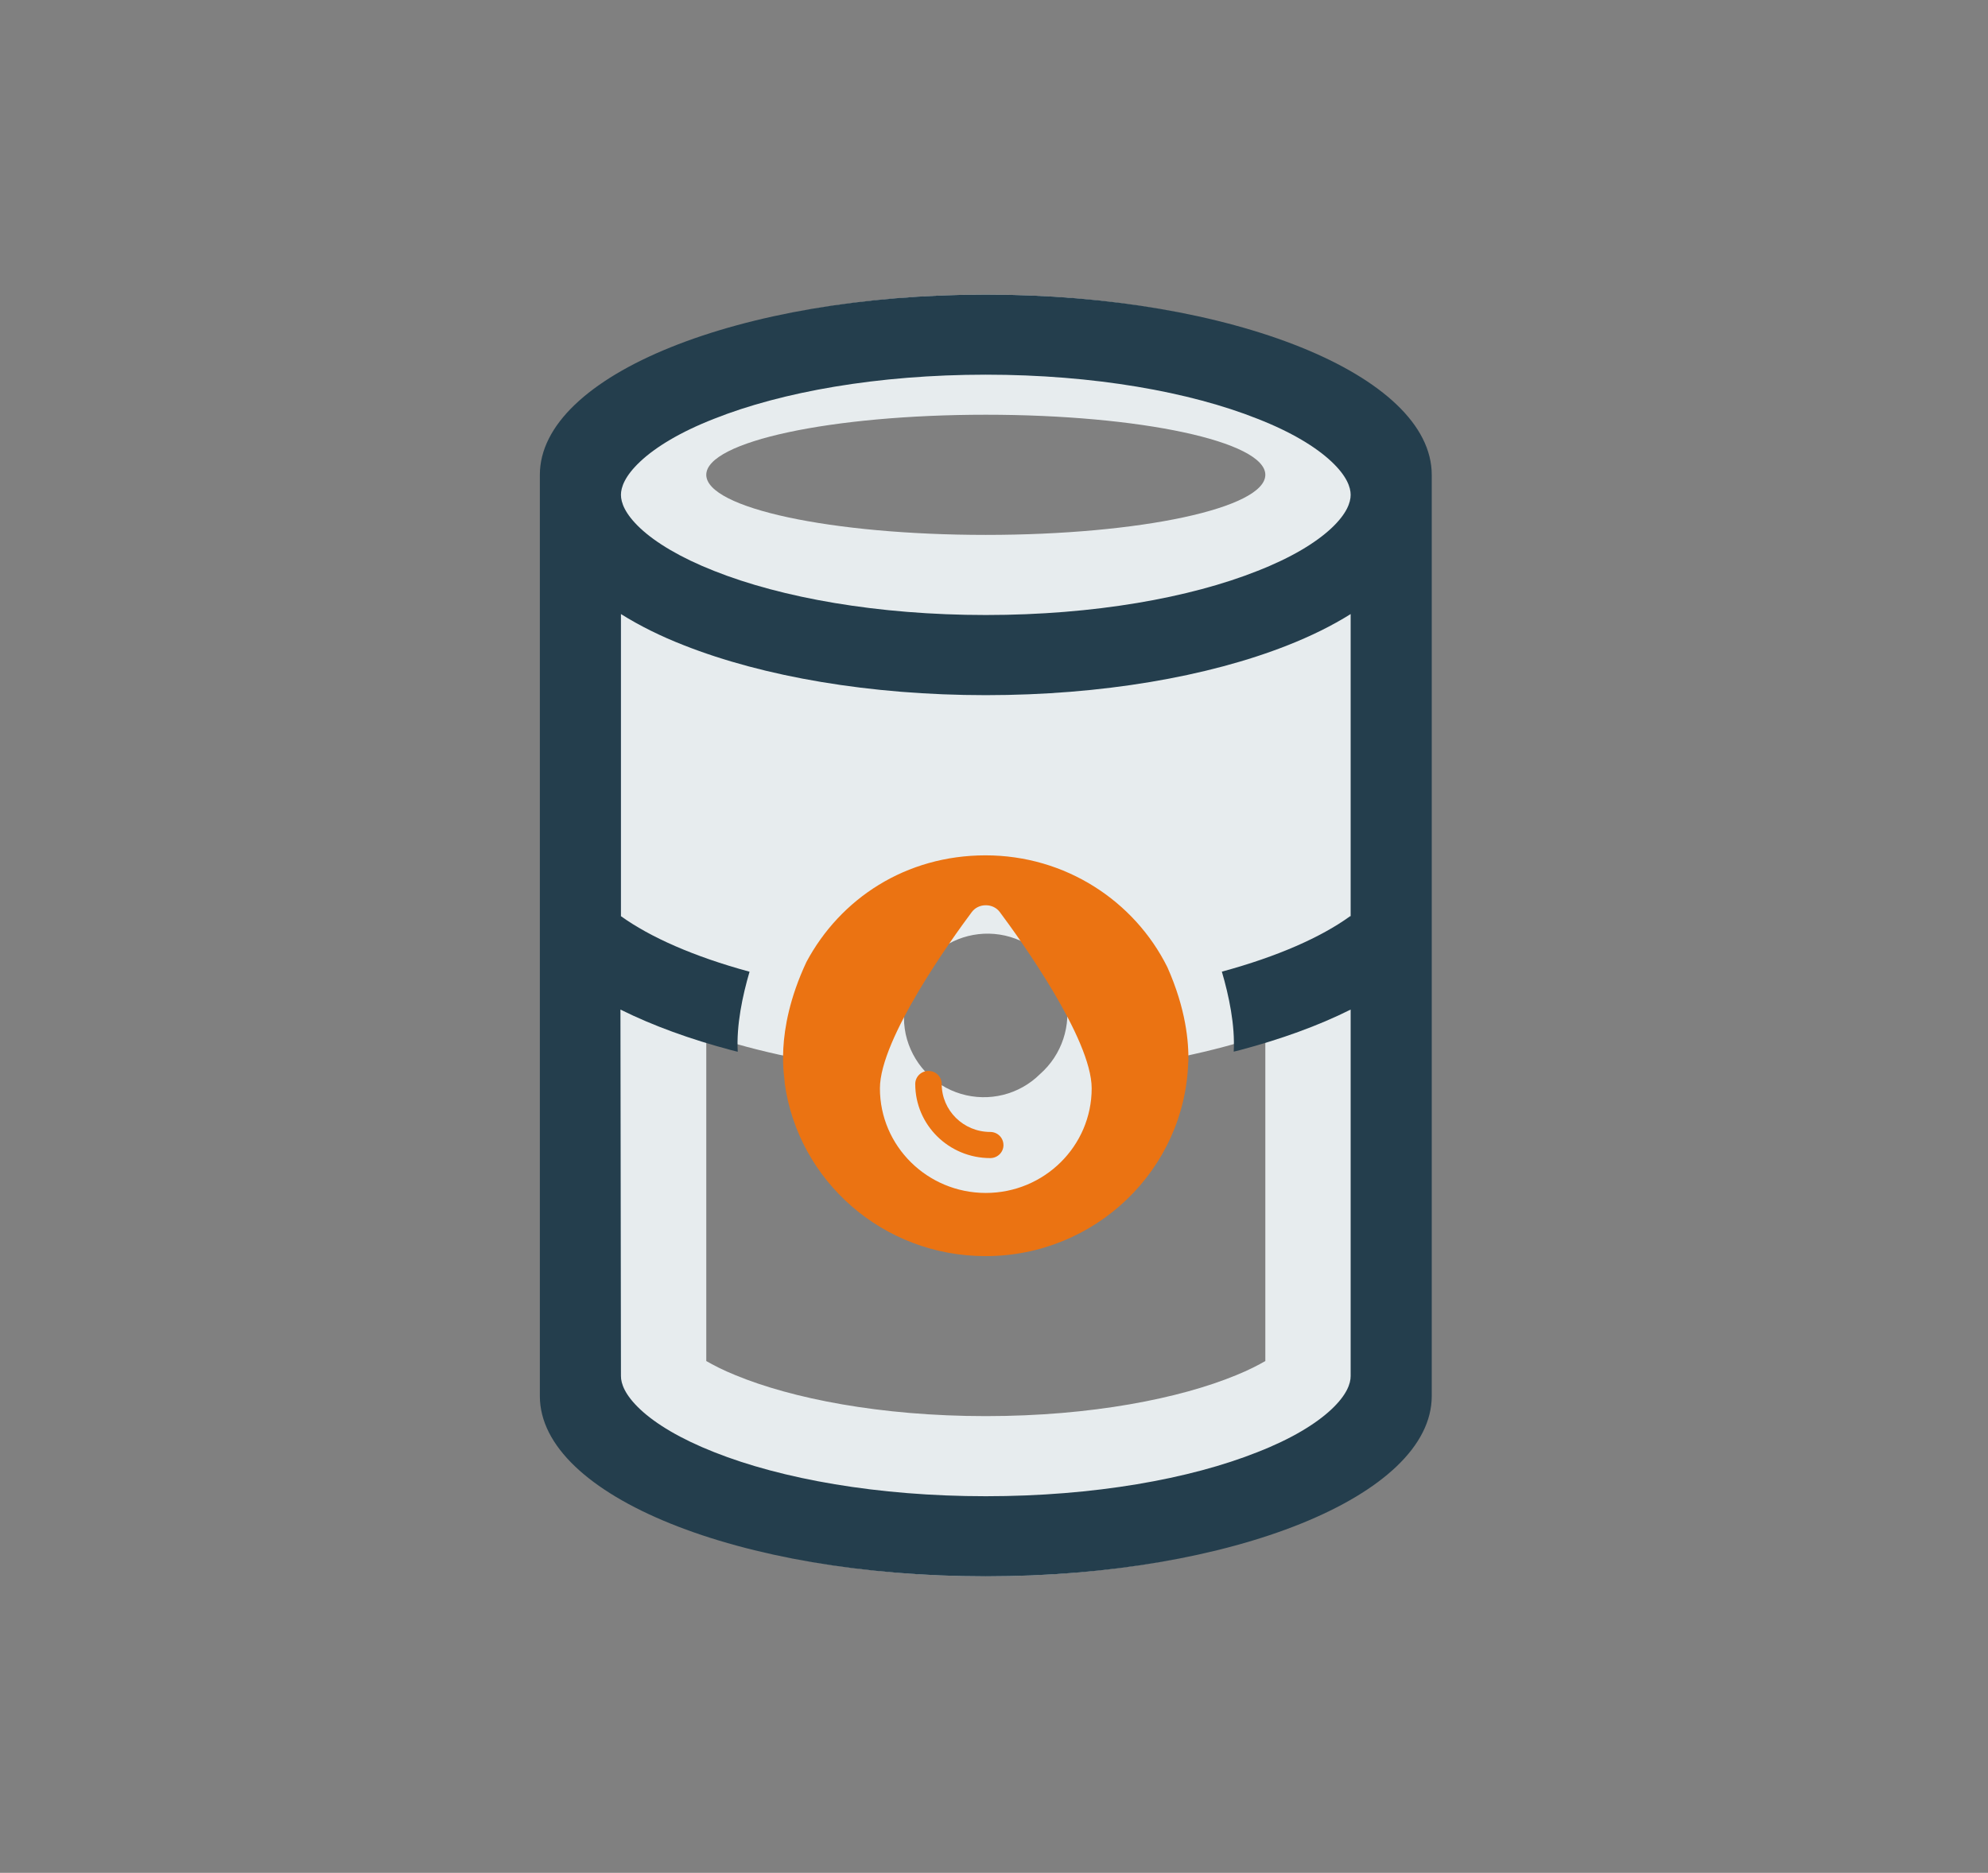 <svg width="52" height="49" viewBox="0 0 52 49" fill="none" xmlns="http://www.w3.org/2000/svg">
<rect x="0" y="0" width="52" height="49" fill="#808080" stroke="none"/>
<path d="M30.897 27.652C31.687 27.488 32.424 27.291 33.097 27.062V35.61C32.914 35.715 32.666 35.846 32.327 35.983C30.864 36.586 28.553 37.051 25.786 37.051C23.018 37.051 20.707 36.586 19.245 35.983C18.905 35.846 18.657 35.715 18.474 35.61V27.069C19.147 27.298 19.884 27.495 20.674 27.658C21.171 30.036 23.273 31.817 25.786 31.817C28.299 31.817 30.401 30.036 30.897 27.658V27.652ZM24.363 25.032C24.904 24.495 25.694 24.298 26.425 24.514C27.157 24.73 27.711 25.333 27.875 26.08C28.031 26.826 27.777 27.599 27.202 28.104C26.66 28.641 25.87 28.837 25.139 28.621C24.408 28.405 23.853 27.802 23.69 27.056C23.534 26.309 23.788 25.536 24.363 25.032ZM14.297 12.423V36.527C14.297 39.134 19.441 41.243 25.786 41.243C32.131 41.243 37.275 39.134 37.275 36.527V12.423C37.275 9.817 32.131 7.708 25.786 7.708C19.441 7.708 14.297 9.817 14.297 12.423ZM33.097 12.423C33.097 13.294 29.826 13.995 25.786 13.995C21.745 13.995 18.474 13.294 18.474 12.423C18.474 11.552 21.745 10.851 25.786 10.851C29.826 10.851 33.097 11.552 33.097 12.423Z" fill="#E7ECEE"/>
<path d="M26.247 29.958C26.247 29.768 26.093 29.616 25.901 29.616C25.2 29.616 24.632 29.054 24.632 28.361C24.632 28.172 24.478 28.02 24.286 28.02C24.095 28.02 23.94 28.172 23.94 28.361C23.94 29.432 24.818 30.3 25.902 30.3C26.093 30.3 26.248 30.148 26.248 29.958L26.247 29.958Z" fill="#EB7312"/>
<path d="M30.536 25.308C29.674 23.573 27.867 22.379 25.779 22.379C23.692 22.379 21.98 23.51 21.093 25.17C20.215 27.048 20.55 28.278 20.524 28.332C20.874 30.893 23.092 32.865 25.779 32.865C28.655 32.865 30.995 30.599 31.081 27.782C31.082 27.782 31.083 27.782 31.084 27.782C31.096 27.261 31.021 26.4 30.536 25.308ZM25.786 31.212C24.257 31.212 23.016 29.986 23.016 28.475C23.016 27.175 24.894 24.567 25.419 23.863C25.504 23.749 25.639 23.685 25.782 23.685H25.788C25.933 23.685 26.067 23.749 26.152 23.863C26.677 24.567 28.555 27.175 28.555 28.475C28.555 29.986 27.314 31.212 25.785 31.212H25.786Z" fill="#EB7312"/>
<path d="M25.786 7.708C19.344 7.708 14.121 9.817 14.121 12.423V36.527C14.121 39.134 19.344 41.243 25.786 41.243C32.228 41.243 37.45 39.134 37.45 36.527V12.423C37.45 9.817 32.228 7.708 25.786 7.708ZM35.329 23.971H35.316C34.562 24.517 33.424 25.025 31.96 25.422C32.144 26.048 32.309 26.823 32.27 27.515C32.324 27.502 32.379 27.489 32.433 27.475C33.493 27.193 34.481 26.84 35.329 26.414V36.003C35.329 36.199 35.23 36.494 34.826 36.874C34.421 37.254 33.779 37.647 32.89 37.994C31.128 38.695 28.616 39.147 25.786 39.147C22.956 39.147 20.444 38.695 18.681 37.994C17.8 37.647 17.15 37.254 16.746 36.874C16.342 36.494 16.242 36.199 16.242 36.003L16.229 26.414C17.084 26.84 18.065 27.193 19.125 27.475C19.182 27.489 19.24 27.504 19.297 27.518C19.258 26.825 19.422 26.051 19.606 25.424C18.145 25.027 17.004 24.518 16.242 23.971V16.066C16.733 16.374 17.289 16.649 17.892 16.884C19.967 17.703 22.757 18.188 25.786 18.188C28.814 18.188 31.605 17.703 33.679 16.884C34.276 16.649 34.839 16.374 35.329 16.066V23.971V23.971ZM34.826 13.819C34.421 14.198 33.779 14.591 32.89 14.938C31.128 15.639 28.616 16.091 25.786 16.091C22.956 16.091 20.444 15.639 18.681 14.938C17.8 14.591 17.15 14.198 16.746 13.819C16.342 13.439 16.242 13.144 16.242 12.947C16.242 12.751 16.342 12.456 16.746 12.076C17.15 11.696 17.793 11.303 18.681 10.956C20.444 10.255 22.956 9.803 25.786 9.803C28.616 9.803 31.128 10.255 32.89 10.956C33.779 11.303 34.421 11.696 34.826 12.076C35.23 12.456 35.329 12.751 35.329 12.947C35.329 13.144 35.23 13.439 34.826 13.819Z" fill="#243E4D"/>
</svg>
